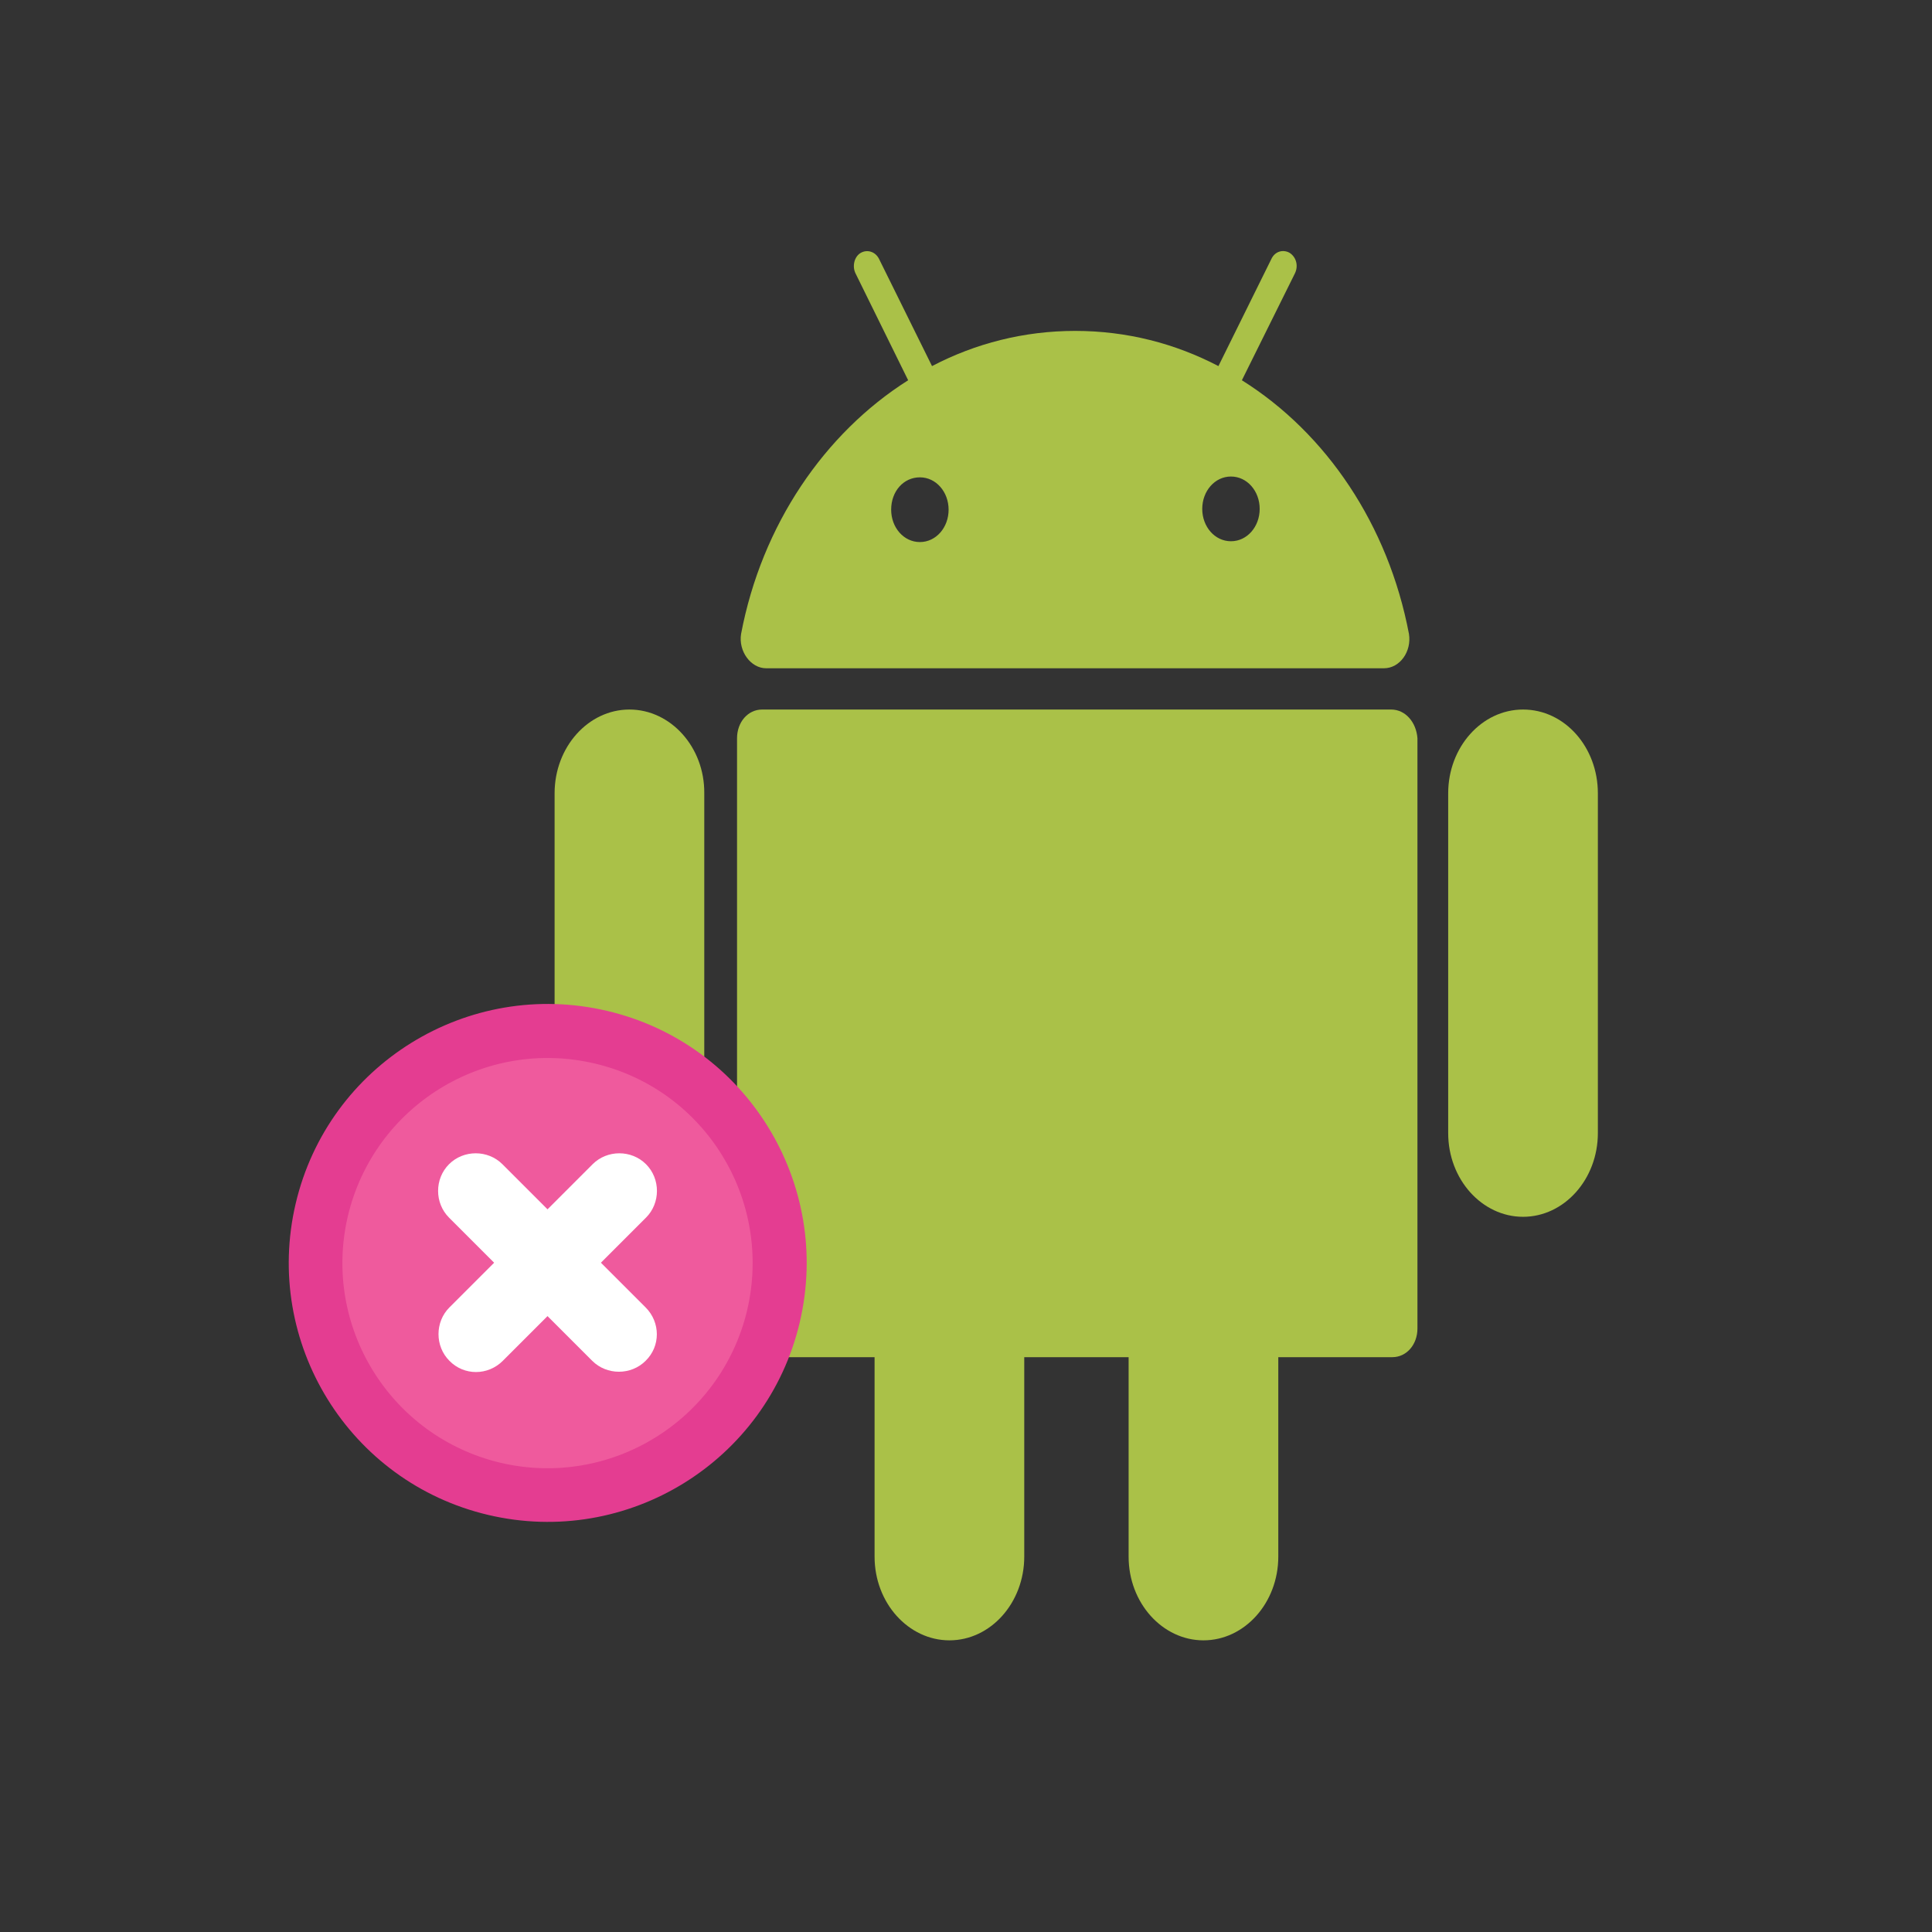 <?xml version="1.0" encoding="utf-8"?>
<!-- Generator: Adobe Illustrator 21.0.0, SVG Export Plug-In . SVG Version: 6.00 Build 0)  -->
<svg version="1.1" id="Layer_1" xmlns="http://www.w3.org/2000/svg" xmlns:xlink="http://www.w3.org/1999/xlink" x="0px" y="0px"
	 viewBox="0 0 477.6 477.6" style="enable-background:new 0 0 477.6 477.6;" xml:space="preserve">
<rect x="0" y="0" width="477.6" height="477.6" fill="#333333" stroke="none"/>
<style type="text/css">
	.st0{fill:#AAC148;}
	.st1{fill:#E43D91;}
	.st2{fill:#EF5A9D;}
	.st3{fill:#FFFFFF;}
</style>
<g>
	<path class="st0" d="M343.9,175.4H188.4c-3.5,0-6.2,3.1-6.2,7.1v145.9c0,3.8,2.7,7.1,6.2,7.1h27.8v49.3c0,11.5,8.4,20.7,18.5,20.7
		l0,0c10.2,0,18.5-9.3,18.5-20.7v-49.3H279v49.3c0,11.5,8.4,20.7,18.5,20.7l0,0c10.2,0,18.5-9.3,18.5-20.7v-49.3h28.2
		c3.5,0,6.2-3.1,6.2-7.1V182.5C350.1,178.5,347.4,175.4,343.9,175.4z"/>
	<path class="st0" d="M155.6,175.4L155.6,175.4c-10.2,0-18.5,9.3-18.5,20.7v84c0,11.5,8.4,20.7,18.5,20.7l0,0
		c10.2,0,18.5-9.3,18.5-20.7v-84C174.2,184.7,165.8,175.4,155.6,175.4z"/>
	<path class="st0" d="M376.5,175.4L376.5,175.4c-10.2,0-18.5,9.3-18.5,20.7v84c0,11.5,8.4,20.7,18.5,20.7l0,0
		c10.2,0,18.5-9.3,18.5-20.7v-84C395,184.7,386.8,175.4,376.5,175.4z"/>
	<path class="st0" d="M189.4,165.2h152.7c4,0,6.9-4.2,6.2-8.5c-5.1-26.9-20.4-49.6-41.3-62.7l13.1-26.4c0.9-1.8,0.4-4-1.3-5.1
		c-1.6-0.9-3.6-0.4-4.5,1.5l-13.1,26.5c-10.7-5.6-22.7-8.7-35.4-8.7c-12.7,0-24.7,3.1-35.4,8.7L217.3,64c-0.9-1.8-2.9-2.4-4.5-1.5
		c-1.6,0.9-2.2,3.3-1.3,5.1L224.5,94c-20.7,13.1-36.2,35.8-41.3,62.7C182.5,161,185.6,165.2,189.4,165.2z M311.4,125.8
		c0,4.4-3.1,8-7.1,8s-7.1-3.6-7.1-8c0-4.4,3.1-8,7.1-8S311.4,121.4,311.4,125.8z M227.4,118c4,0,7.1,3.6,7.1,8s-3.1,8-7.1,8
		s-7.1-3.6-7.1-8C220.3,121.4,223.4,118,227.4,118z"/>
</g>
<g>
	<path class="st1" d="M150.1,249.9c-34.4-8.1-68.9,13.2-77,47.6s13.2,68.9,47.6,77s68.9-13.2,77-47.6
		C205.8,292.5,184.5,258,150.1,249.9z"/>
	<path class="st2" d="M147,262.9c-27.2-6.4-54.5,10.4-61,37.7c-6.4,27.2,10.4,54.5,37.7,61c27.2,6.4,54.5-10.4,61-37.7
		C191.1,296.6,174.3,269.3,147,262.9z"/>
	<path class="st3" d="M111.1,336.4c-3.6-3.6-3.6-9.6,0-13.2l35.4-35.4c3.6-3.6,9.6-3.6,13.2,0c3.6,3.6,3.6,9.6,0,13.2l-35.4,35.4
		C120.6,340.1,114.7,340.1,111.1,336.4z"/>
	<path class="st3" d="M159.6,336.4c-3.6,3.6-9.6,3.6-13.2,0L111,301c-3.6-3.6-3.6-9.6,0-13.2s9.6-3.6,13.2,0l35.4,35.4
		C163.3,326.9,163.3,332.8,159.6,336.4z"/>
</g>
</svg>
